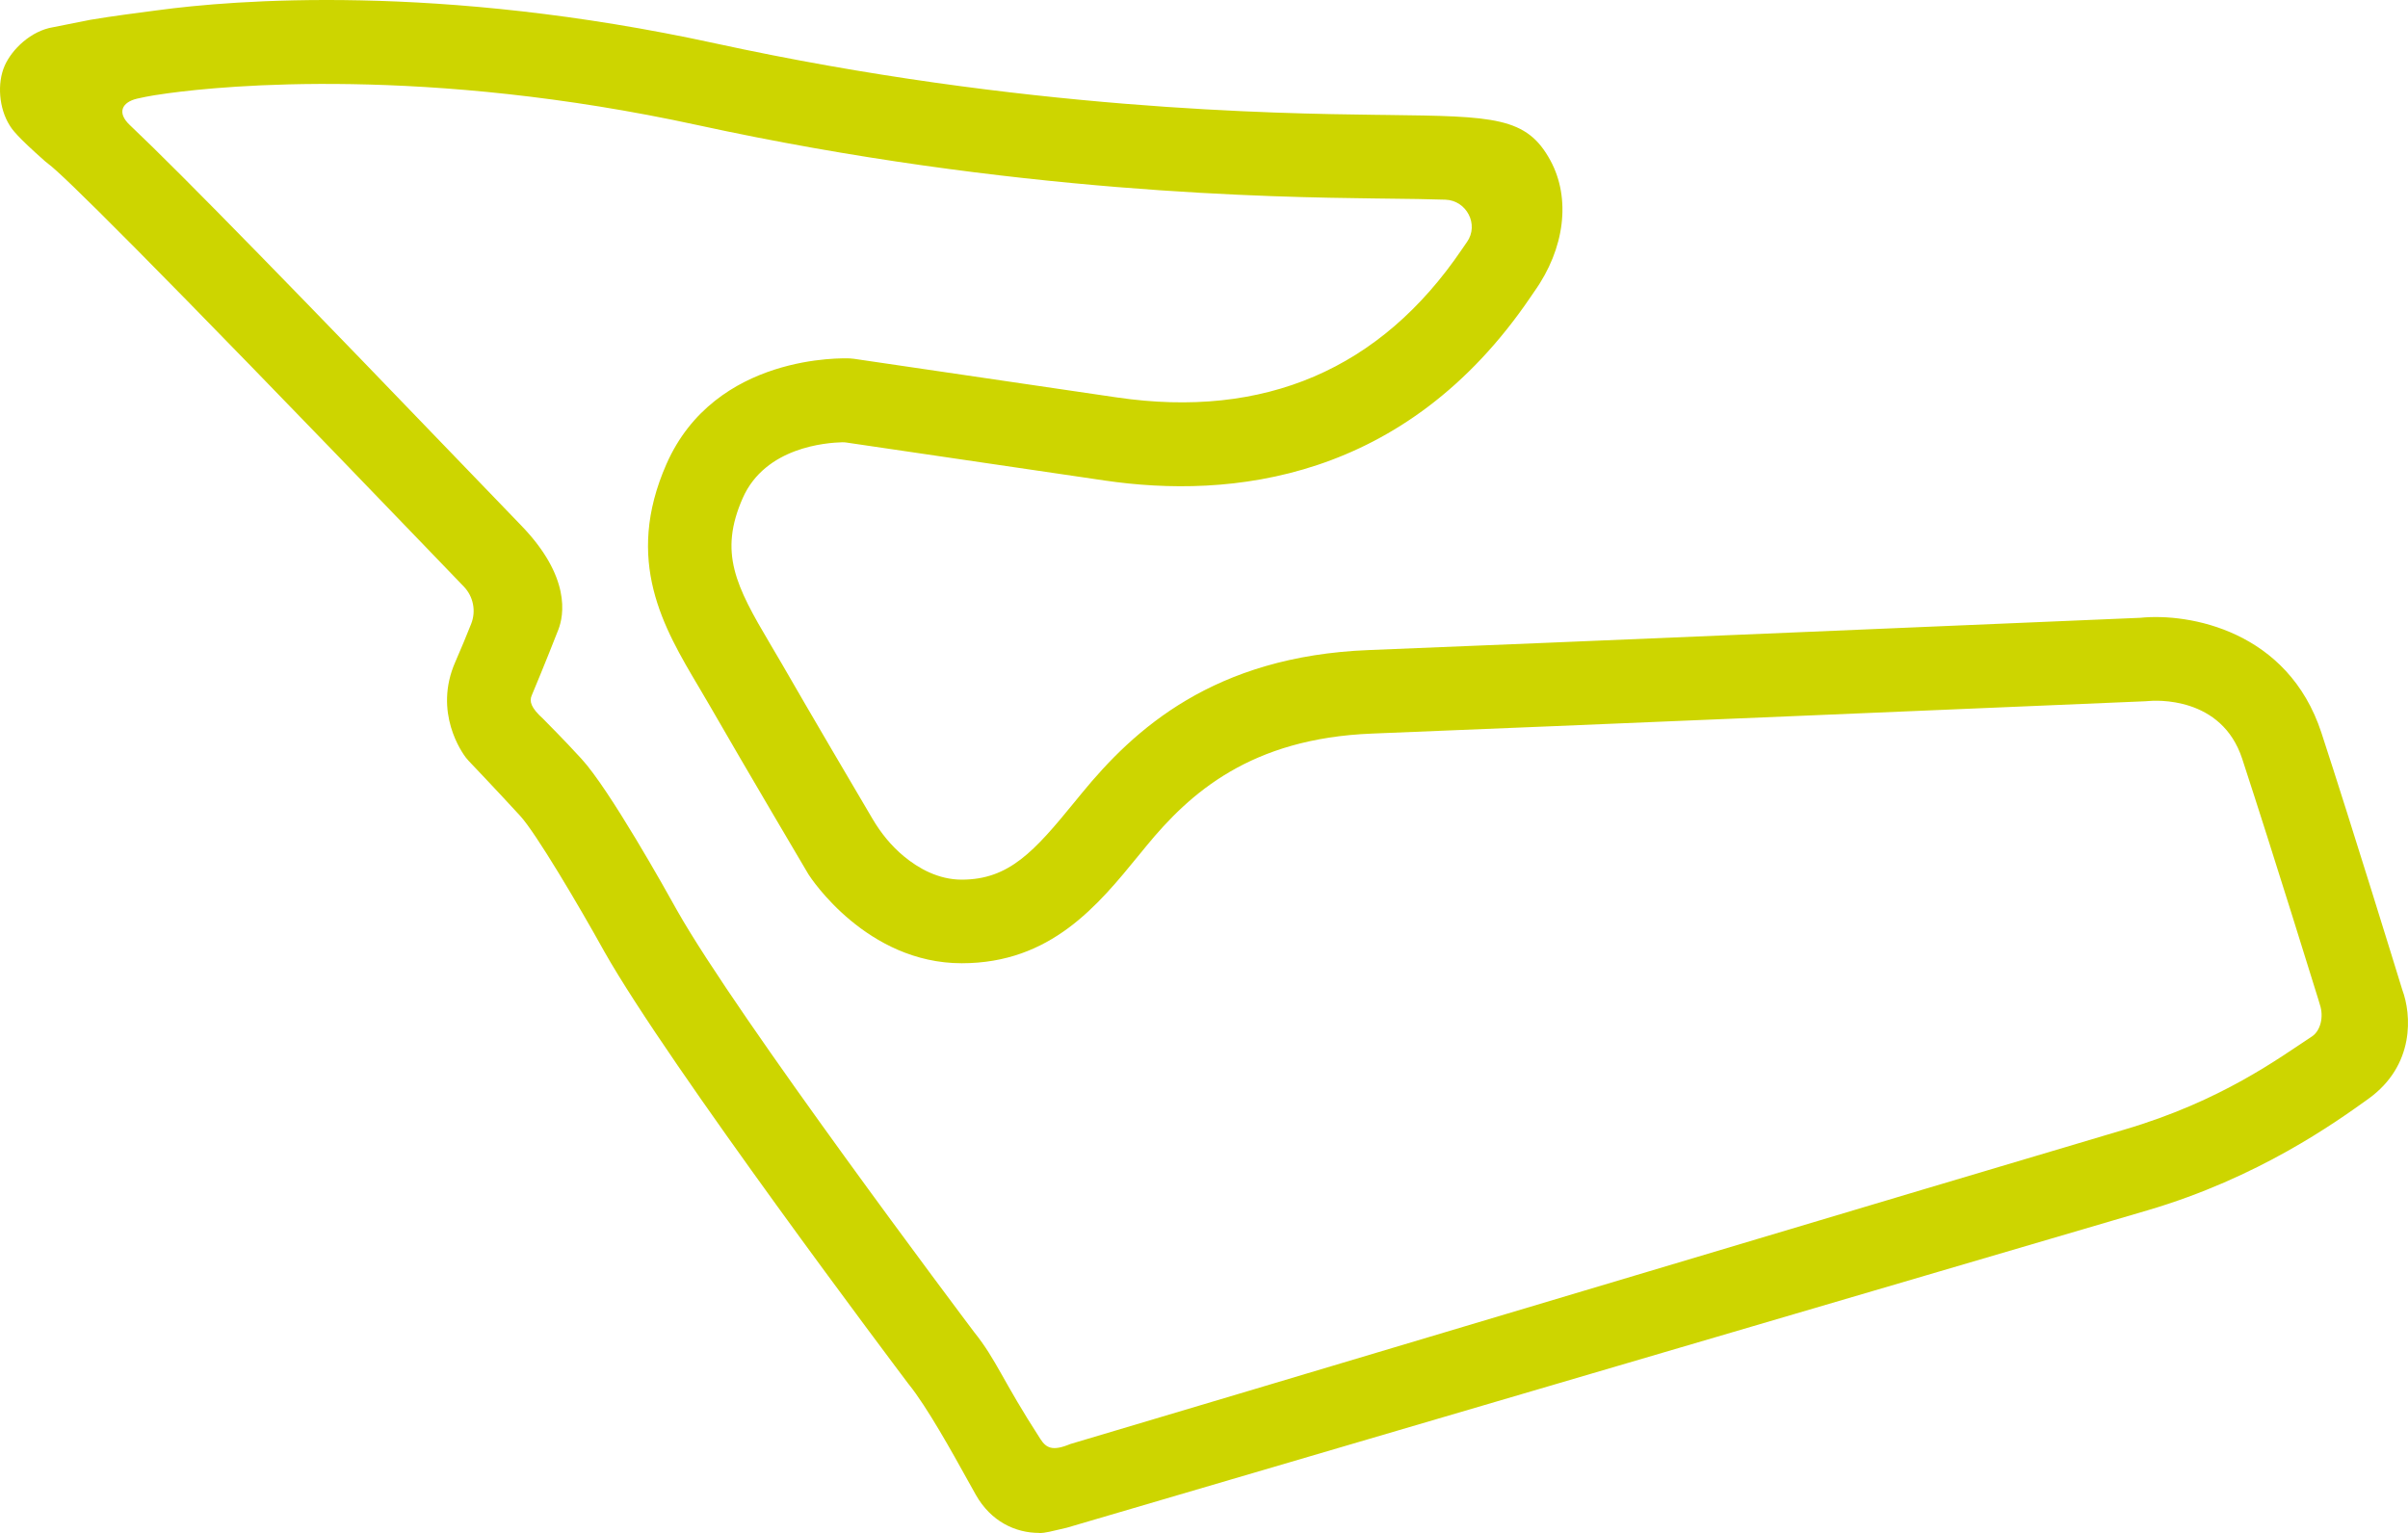 <?xml version="1.0" encoding="UTF-8"?>
<svg xmlns="http://www.w3.org/2000/svg" width="201" height="128" viewBox="0 0 201 128" fill="none">
  <path d="M86.738 127.99C84.762 127.99 82.715 127.041 81.452 124.805C81.256 124.46 81.025 124.04 80.764 123.572C79.498 121.288 77.378 117.464 75.864 115.59L75.793 115.5C74.981 114.421 55.823 88.982 50.444 79.45C48.3 75.581 44.721 69.534 43.419 68.119C41.302 65.813 39.155 63.565 39.133 63.542L38.889 63.258C38.603 62.883 36.138 59.489 38.011 55.254C38.477 54.198 38.95 53.038 39.329 52.089C39.753 51.017 39.512 49.799 38.712 48.972L38.516 48.769C38.121 48.358 37.327 47.531 36.231 46.394C11.768 20.952 5.226 14.566 4.044 13.691L3.777 13.478C1.344 11.33 1.007 10.79 0.808 10.47C-0.086 9.053 -0.259 6.953 0.393 5.48C0.997 4.114 2.585 2.57 4.445 2.27L7.549 1.653C9.522 1.32 11.508 1.078 13.044 0.871L13.169 0.855C19.442 0.009 36.536 -1.422 59.724 3.626C85.392 9.208 106.715 9.482 114.742 9.586L115.764 9.598C124.729 9.711 127.435 9.744 129.417 13.403C131.133 16.566 130.622 20.752 128.084 24.324C128 24.44 127.897 24.592 127.778 24.773C117.293 40.238 102.644 41.656 92.201 40.119L70.63 36.947C70.52 36.931 70.414 36.924 70.305 36.927C68.997 36.963 63.879 37.315 61.995 41.591C59.99 46.146 61.407 48.904 64.299 53.785C64.621 54.327 64.949 54.876 65.267 55.432C67.654 59.586 71.398 65.939 72.828 68.365C73.525 69.547 74.392 70.626 75.45 71.498C76.658 72.496 78.319 73.445 80.276 73.445C84.222 73.445 86.327 71.097 89.71 66.947L90.308 66.217C94.649 60.923 101.294 54.783 114.266 54.276C125.879 53.823 175.972 51.698 178.664 51.582C182.748 51.168 190.984 52.654 193.776 61.191C196.299 68.911 200.097 81.256 200.524 82.644C201.289 84.686 201.604 88.936 197.687 91.75C194.943 93.72 188.519 98.333 179.259 101.055C170.927 103.507 93.399 126.278 89.032 127.561C87.753 127.851 87.275 128.003 86.741 128L86.738 127.99ZM193.51 83.429C193.468 83.297 189.808 71.446 187.163 63.361C185.444 58.103 179.905 58.475 179.278 58.536L179.066 58.552C178.539 58.575 126.422 60.787 114.536 61.249C104.385 61.646 99.308 66.223 95.677 70.652L95.093 71.365C91.629 75.613 87.705 80.425 80.276 80.425C72.349 80.425 67.689 73.326 67.497 73.022L67.429 72.909C67.378 72.822 62.249 64.15 59.242 58.917C58.937 58.391 58.628 57.867 58.323 57.35C55.395 52.415 52.076 46.818 55.63 38.746C59.698 29.511 70.475 29.909 70.932 29.925L71.276 29.957L93.21 33.181C105.539 34.996 115.237 30.836 122.03 20.816C122.187 20.587 122.316 20.393 122.425 20.241C122.435 20.228 122.444 20.215 122.454 20.203C123.473 18.749 122.419 16.733 120.651 16.672C119.295 16.624 117.583 16.604 115.68 16.582L114.655 16.569C106.436 16.462 84.608 16.181 58.255 10.451C35.521 5.506 18.709 7.153 14.098 7.777L13.96 7.796C13.439 7.864 12.44 8.006 11.45 8.235C10.168 8.536 9.75 9.411 10.824 10.429C15.354 14.721 24.953 24.586 41.238 41.52C42.327 42.651 43.114 43.474 43.509 43.878C47.68 48.19 47.063 51.394 46.607 52.57C46.475 52.922 45.392 55.661 44.377 58.081C44.175 58.562 44.316 59.098 45.338 60.019C45.971 60.684 46.797 61.462 48.538 63.361C50.868 65.897 55.591 74.344 56.514 76.01C61.552 84.941 80.405 110.015 81.311 111.22C83.197 113.572 83.64 115.2 86.847 120.154C87.329 120.897 87.85 121.191 89.341 120.568C94.829 118.956 169.044 96.75 177.308 94.321C185.438 91.931 190.235 88.336 192.98 86.54C193.709 86.062 193.979 84.876 193.648 83.894" fill="#CDD500"></path>
</svg>
